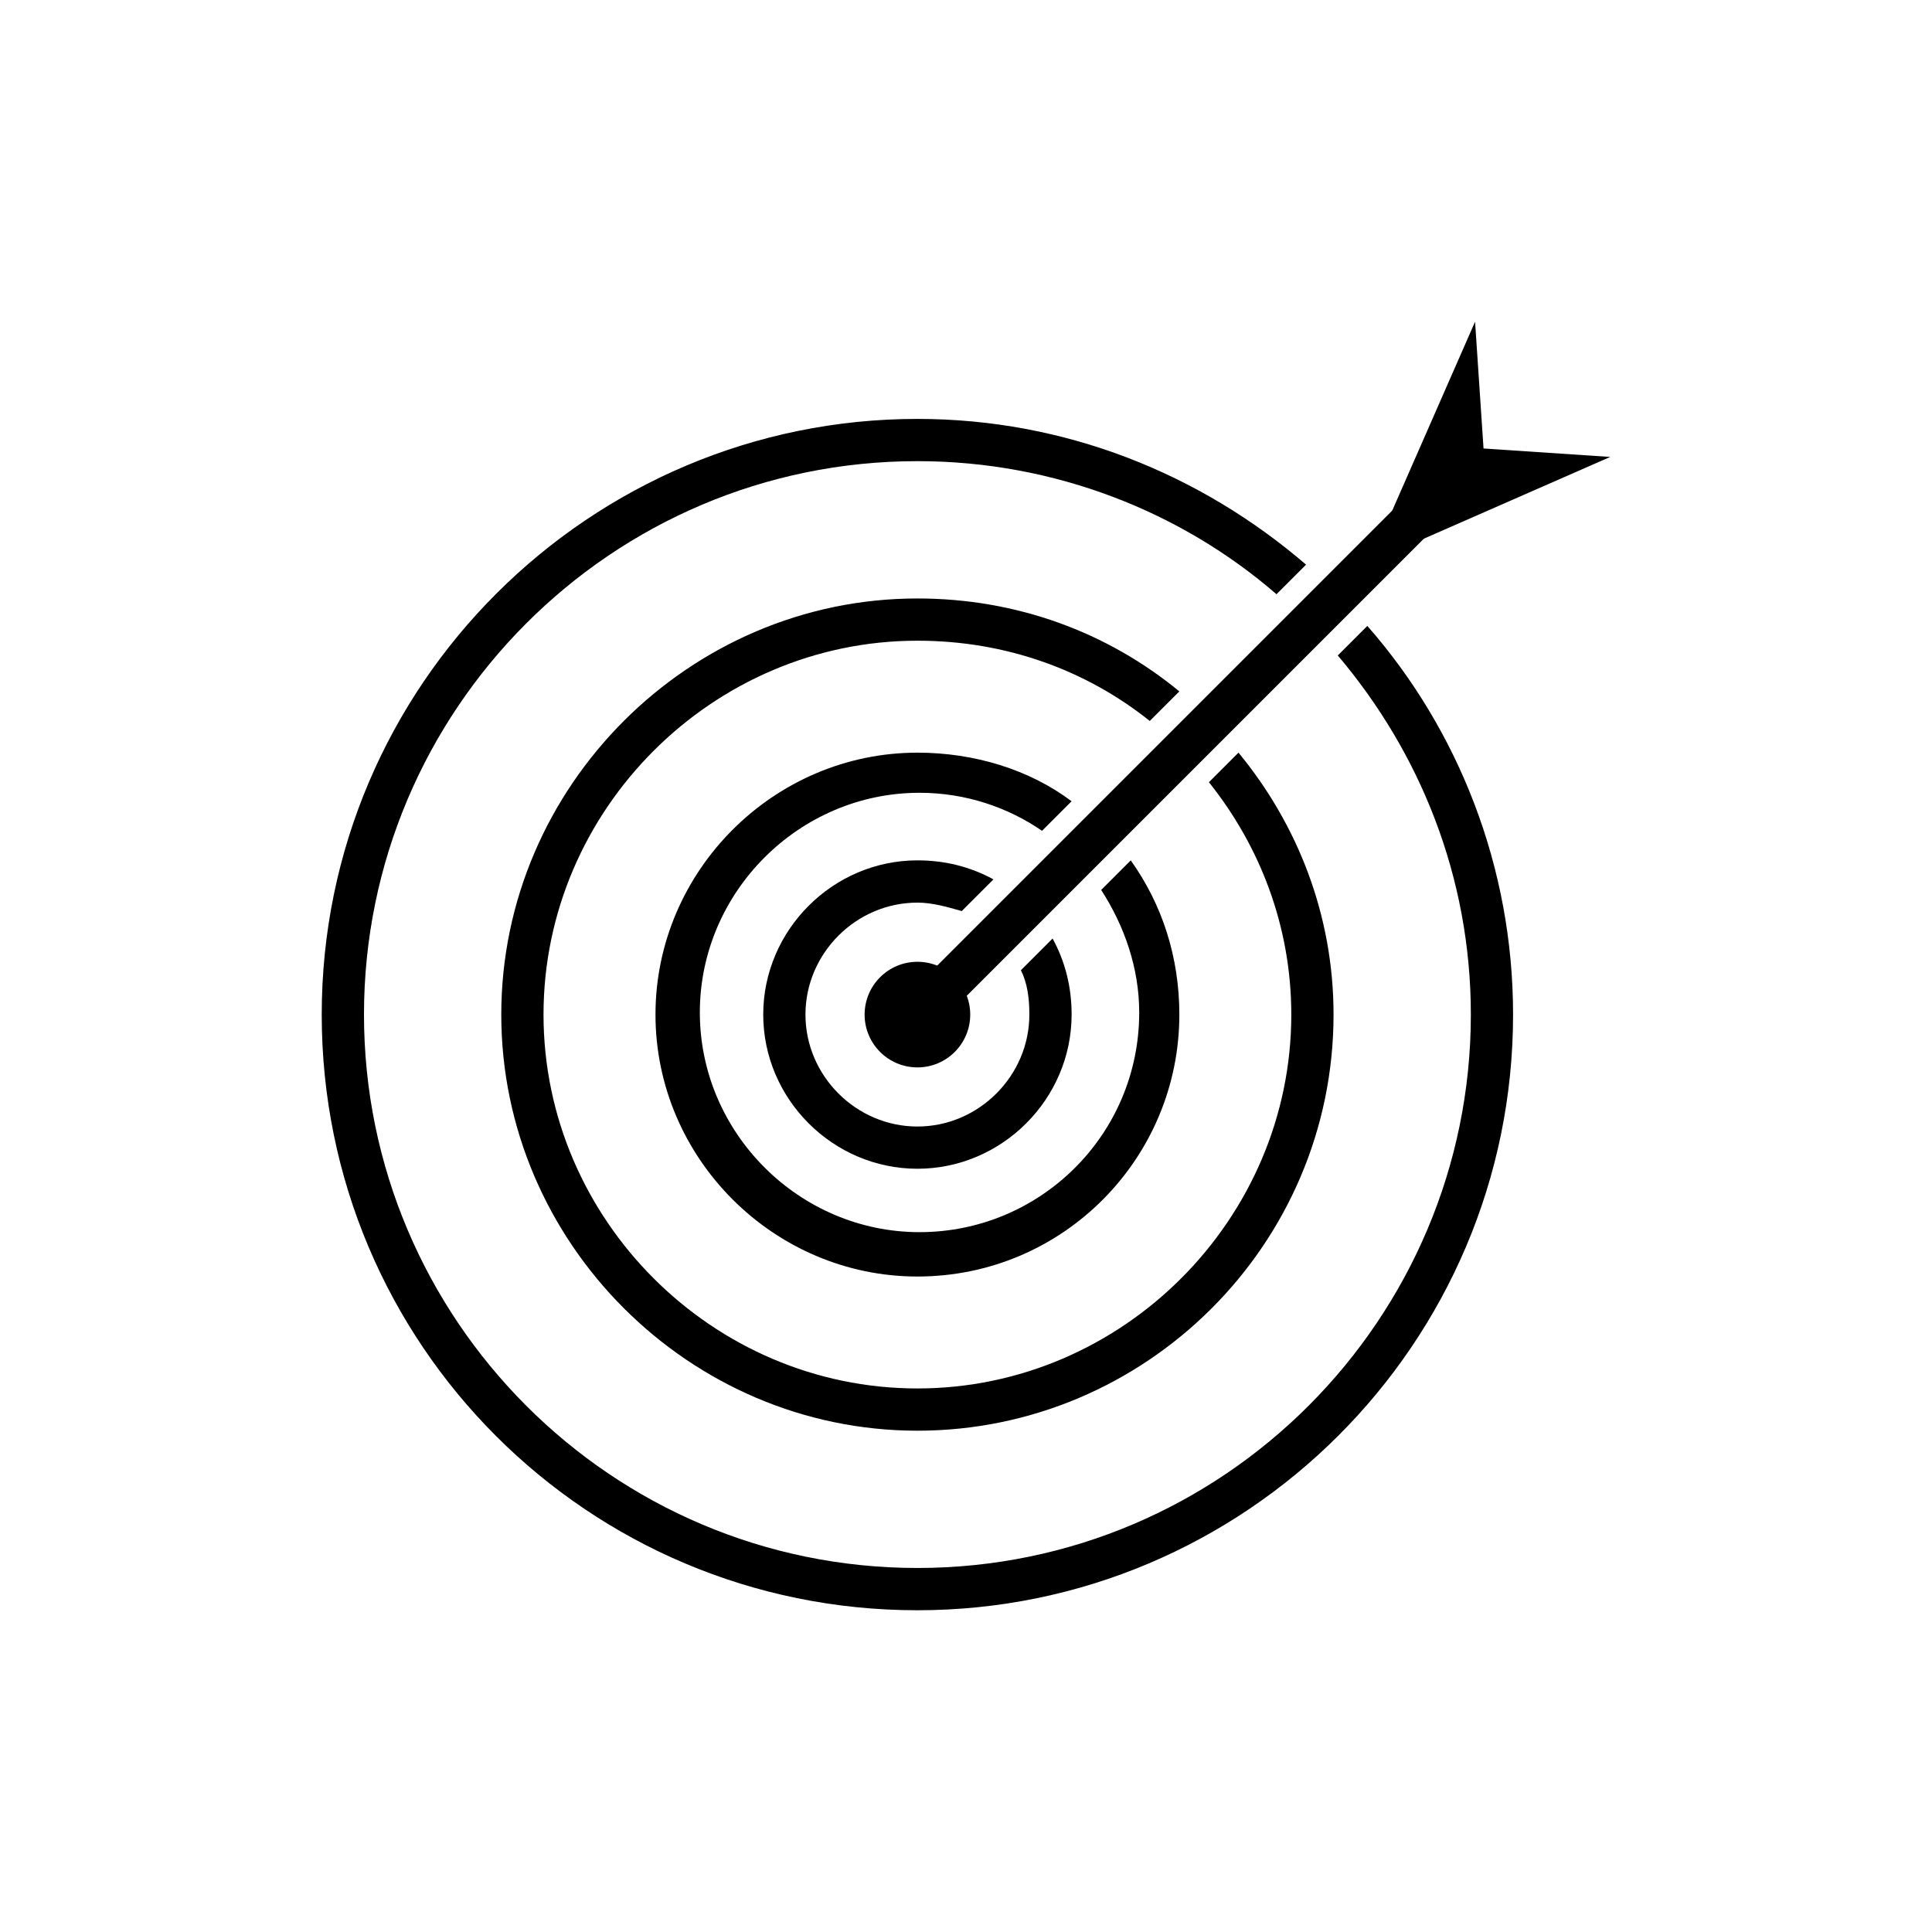 <?xml version="1.0" encoding="UTF-8"?>
<!-- Uploaded to: SVG Repo, www.svgrepo.com, Generator: SVG Repo Mixer Tools -->
<svg fill="#000000" width="800px" height="800px" version="1.1" viewBox="144 144 512 512" xmlns="http://www.w3.org/2000/svg">
 <g>
  <path d="m472.21 343.46-7.836 7.836c13.434 16.793 21.832 38.066 21.832 61.578 0 54.297-44.785 99.082-99.082 99.082-54.301 0-99.086-44.785-99.086-99.082 0-54.301 44.785-99.082 99.086-99.082 23.512 0 44.781 7.836 61.578 21.273l7.836-7.836c-19.031-15.676-43.105-24.629-69.414-24.629-60.457-0.008-110.28 49.816-110.28 110.27s49.824 110.28 110.28 110.28 110.28-49.262 110.28-110.28c0-26.312-9.516-50.383-25.191-69.414z"/>
  <path d="m506.36 309.87-7.836 7.836c21.832 25.75 35.266 58.777 35.266 95.164 0 80.609-65.496 146.66-146.66 146.66-81.172 0.004-146.67-66.051-146.67-146.66s65.496-146.66 146.66-146.66c36.387 0 69.973 13.434 95.164 35.266l7.836-7.836c-27.988-24.07-63.816-38.625-103-38.625-86.766 0-157.86 70.535-157.86 157.86 0 87.328 70.535 157.86 157.86 157.86 86.766 0 157.86-70.535 157.86-157.86 0.004-39.188-14.551-75.574-38.621-103z"/>
  <path d="m443.66 372.01-7.836 7.836c6.156 9.516 10.078 20.711 10.078 32.469 0 32.469-26.309 58.219-58.219 58.219-31.906 0-58.219-26.309-58.219-58.219 0-31.906 26.309-58.219 58.219-58.219 12.316 0 23.512 3.918 32.469 10.078l7.836-7.836c-11.195-8.398-25.75-12.875-40.863-12.875-38.066 0-69.414 31.348-69.414 69.414s31.348 69.414 69.414 69.414c38.625 0 69.414-31.348 69.414-69.414 0-15.117-4.481-29.109-12.879-40.867z"/>
  <path d="m422.95 392.72-8.398 8.398c1.68 3.359 2.238 7.277 2.238 11.754 0 16.234-13.434 29.668-29.668 29.668s-29.668-13.434-29.668-29.668 13.434-29.668 29.668-29.668c3.918 0 7.836 1.121 11.754 2.238l8.398-8.398c-6.156-3.359-12.871-5.039-20.148-5.039-22.391 0-40.863 18.473-40.863 40.863s18.473 40.863 40.863 40.863 40.863-18.473 40.863-40.863c0-7.273-1.68-13.992-5.039-20.148z"/>
  <path d="m401.12 412.88c0 7.727-6.266 13.992-13.992 13.992-7.731 0-13.996-6.266-13.996-13.992 0-7.731 6.266-13.996 13.996-13.996 7.727 0 13.992 6.266 13.992 13.996"/>
  <path d="m517.29 274.97 7.918 7.918-134.18 134.18-7.918-7.918z"/>
  <path d="m537.15 262.85-2.242-33.59-27.988 63.816 63.816-27.988z"/>
 </g>
</svg>
